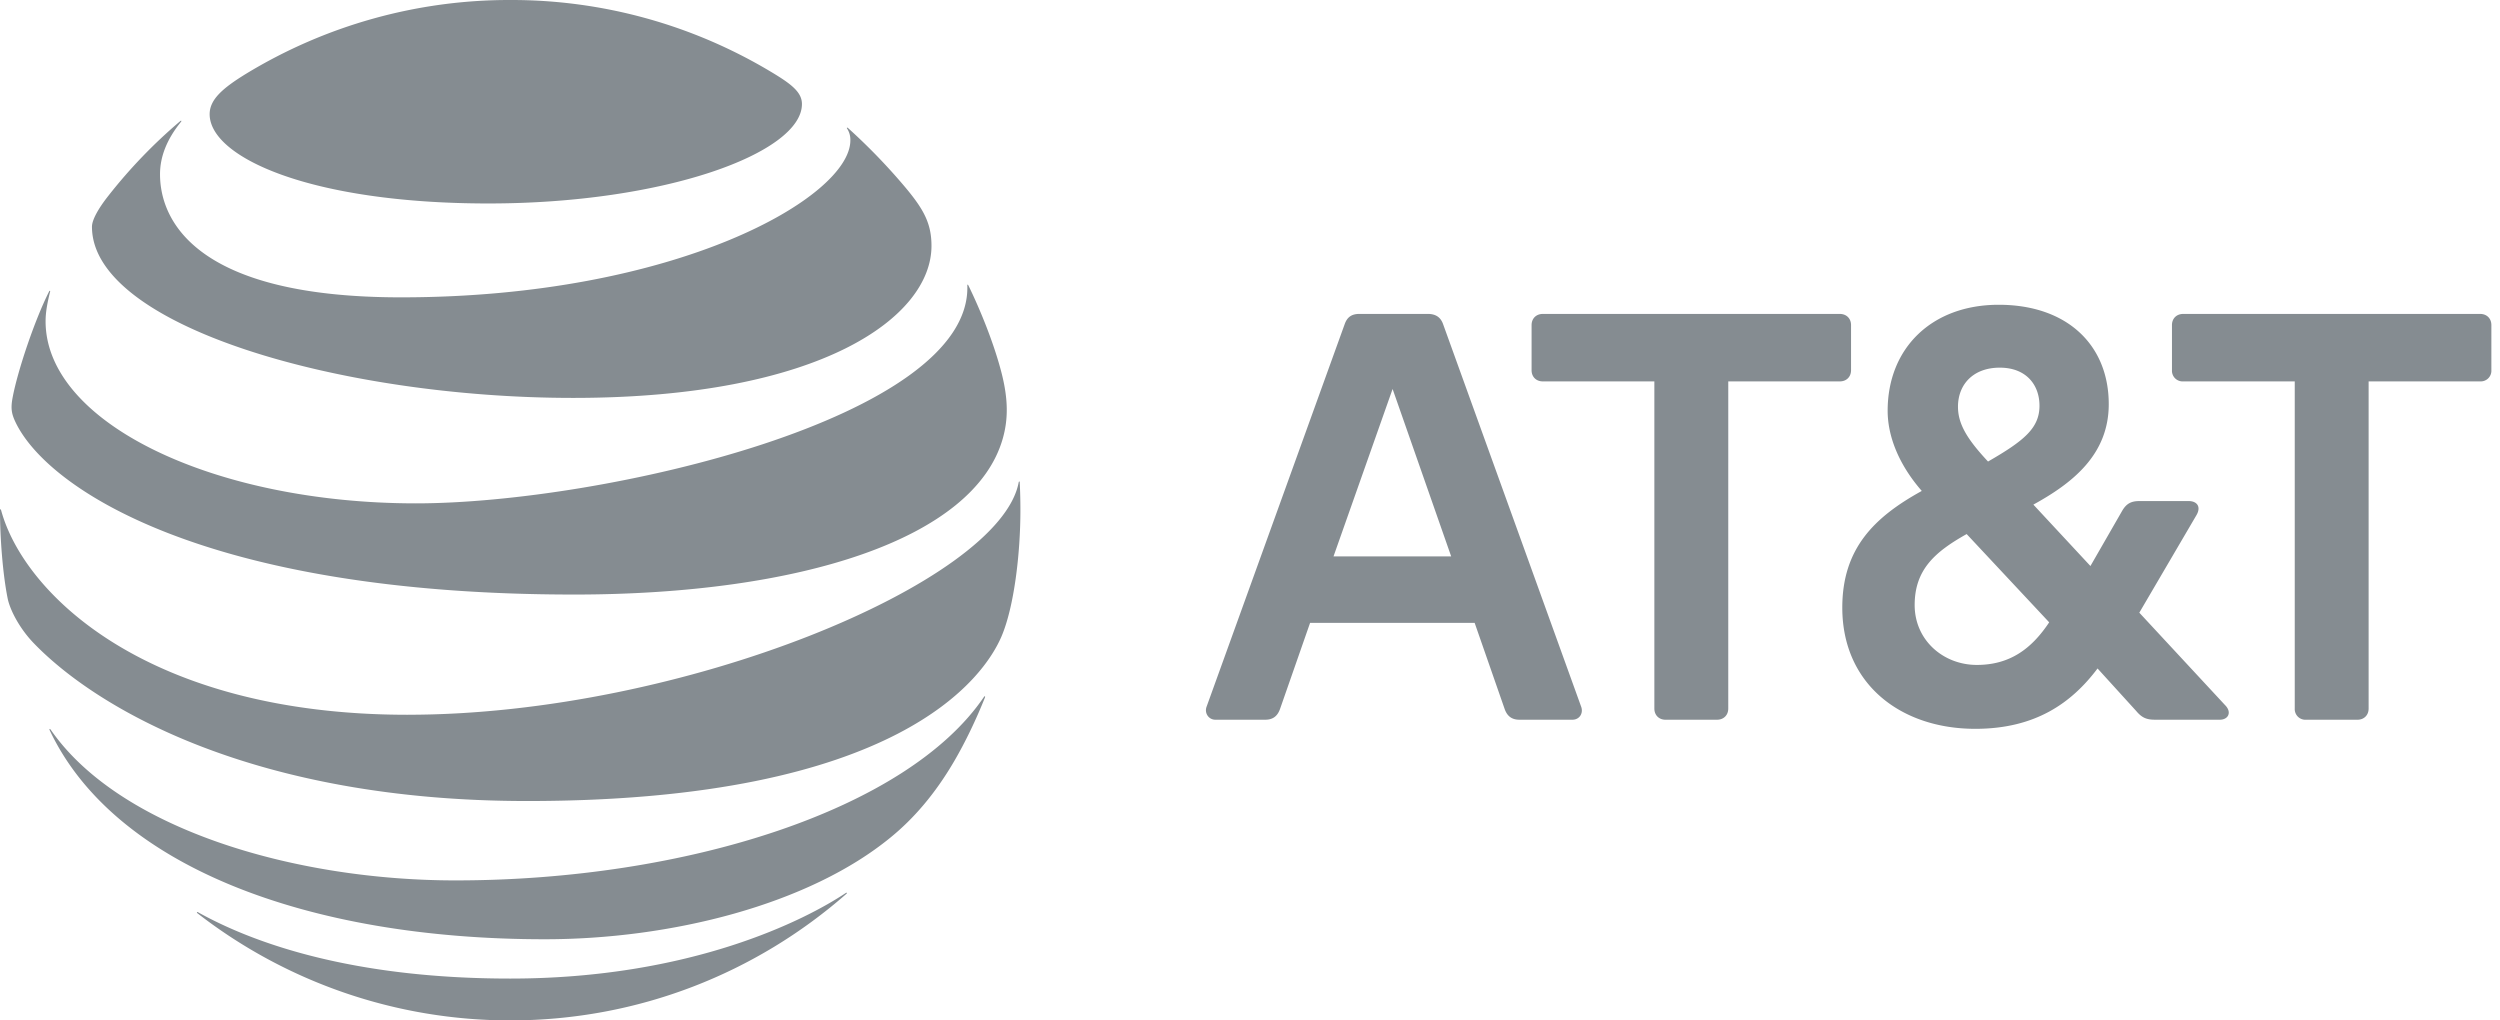 <svg xmlns="http://www.w3.org/2000/svg" width="98" height="40" viewBox="0 0 98 40"><g id="Components" fill="none" fill-rule="evenodd" stroke="none" stroke-width="1"><g id="components/sections/logotypes/1440" fill="#858C91" transform="translate(-1135 -74)"><g id="logo-group" transform="translate(207 72)"><g id="AT-T" transform="translate(928 2)"><path id="Shape" d="M90.394 28.214a.418.418 0 0 1-.44-.438V14.951H85.58a.418.418 0 0 1-.439-.438v-1.77c0-.258.18-.437.44-.437h11.643c.26 0 .438.18.438.438v1.77a.418.418 0 0 1-.438.437H92.85v12.825c0 .258-.18.438-.44.438h-2.016ZM56.886 21.81l-2.296-6.562-2.316 6.562h4.612Zm5.093 5.885c.1.259-.06.518-.34.518h-2.076c-.3 0-.48-.139-.58-.419l-1.177-3.379h-6.45l-1.18 3.38c-.1.279-.28.418-.579.418h-1.956c-.26 0-.44-.26-.34-.518l5.412-14.992c.1-.28.28-.398.579-.398h2.676c.3 0 .5.12.6.398l5.411 14.992Zm15.513-1.63c1.278 0 2.137-.616 2.836-1.67l-3.235-3.46c-1.239.696-2.038 1.391-2.038 2.784 0 1.372 1.118 2.346 2.437 2.346m.899-11.653c-1.039 0-1.638.657-1.638 1.532 0 .676.36 1.273 1.178 2.148 1.418-.816 2.017-1.313 2.017-2.188 0-.816-.519-1.492-1.557-1.492m8.847 13.244c.26.279.1.557-.22.557H84.48c-.339 0-.519-.08-.738-.339l-1.518-1.67c-1.018 1.353-2.437 2.366-4.793 2.366-2.916 0-5.213-1.75-5.213-4.751 0-2.307 1.239-3.54 3.116-4.574-.92-1.054-1.338-2.168-1.338-3.142 0-2.466 1.738-4.156 4.353-4.156 2.676 0 4.314 1.571 4.314 3.897 0 1.99-1.437 3.102-2.955 3.937l2.237 2.407 1.258-2.188c.16-.258.339-.358.658-.358h1.937c.32 0 .5.22.3.557l-2.237 3.818 3.376 3.639Zm-19.93.557c.26 0 .44-.18.44-.438V14.951h4.373c.26 0 .44-.18.44-.438v-1.77c0-.258-.18-.437-.44-.437H60.478c-.26 0-.44.18-.44.438v1.77c0 .257.18.437.44.437h4.373v12.825c0 .258.18.438.44.438h2.017ZM7.736 35.796A19.977 19.977 0 0 0 20 40c5.053 0 9.66-1.877 13.175-4.958.043-.037.022-.062-.02-.037C31.577 36.059 27.081 38.36 20 38.36c-6.153 0-10.042-1.374-12.238-2.6-.042-.021-.058.01-.026.036m13.622 1.023c4.921 0 10.33-1.342 13.564-4 .885-.723 1.728-1.687 2.483-2.981.435-.745.86-1.63 1.207-2.5.015-.043-.011-.064-.043-.016-3.008 4.428-11.718 7.19-20.712 7.19-6.358 0-13.198-2.033-15.876-5.917-.027-.035-.053-.02-.037.021 2.495 5.305 10.064 8.203 19.414 8.203m-5.378-8.8c-10.236 0-15.063-4.77-15.938-8.025C.03 19.947 0 19.958 0 20c0 1.096.11 2.51.298 3.448.09.457.462 1.174 1.007 1.746 2.478 2.584 8.658 6.206 19.36 6.206 14.581 0 17.915-4.86 18.596-6.457C39.748 23.8 40 21.735 40 20c0-.42-.01-.755-.026-1.084 0-.054-.031-.058-.042-.006-.729 3.91-13.186 9.108-23.952 9.108M1.928 11.42c-.586 1.164-1.237 3.129-1.43 4.146-.084.435-.048.645.104.97 1.227 2.604 7.433 6.77 21.908 6.77 8.832 0 15.692-2.17 16.803-6.13.205-.73.216-1.5-.047-2.537-.294-1.16-.844-2.51-1.31-3.46-.015-.031-.042-.027-.037.01.174 5.195-14.308 8.543-21.615 8.543-7.914 0-14.517-3.154-14.517-7.138 0-.383.08-.765.178-1.164.01-.036-.02-.042-.037-.01m31.28-6.378a.808.808 0 0 1 .126.461c0 2.222-6.799 6.153-17.62 6.153-7.952 0-9.441-2.95-9.441-4.827 0-.671.257-1.358.824-2.055.03-.041.004-.057-.031-.026A20.035 20.035 0 0 0 4.25 7.673c-.398.503-.645.948-.645 1.216 0 3.889 9.748 6.709 18.863 6.709 9.712 0 14.046-3.172 14.046-5.96 0-.996-.388-1.577-1.38-2.705a23.595 23.595 0 0 0-1.896-1.918c-.031-.026-.053-.005-.031.027M30.23 2.82A19.772 19.772 0 0 0 20 0 19.854 19.854 0 0 0 9.628 2.903c-.902.556-1.41 1-1.41 1.573 0 1.687 3.94 3.5 10.932 3.5 6.92 0 12.286-1.986 12.286-3.898 0-.457-.399-.776-1.206-1.258"/></g></g></g></g></svg>